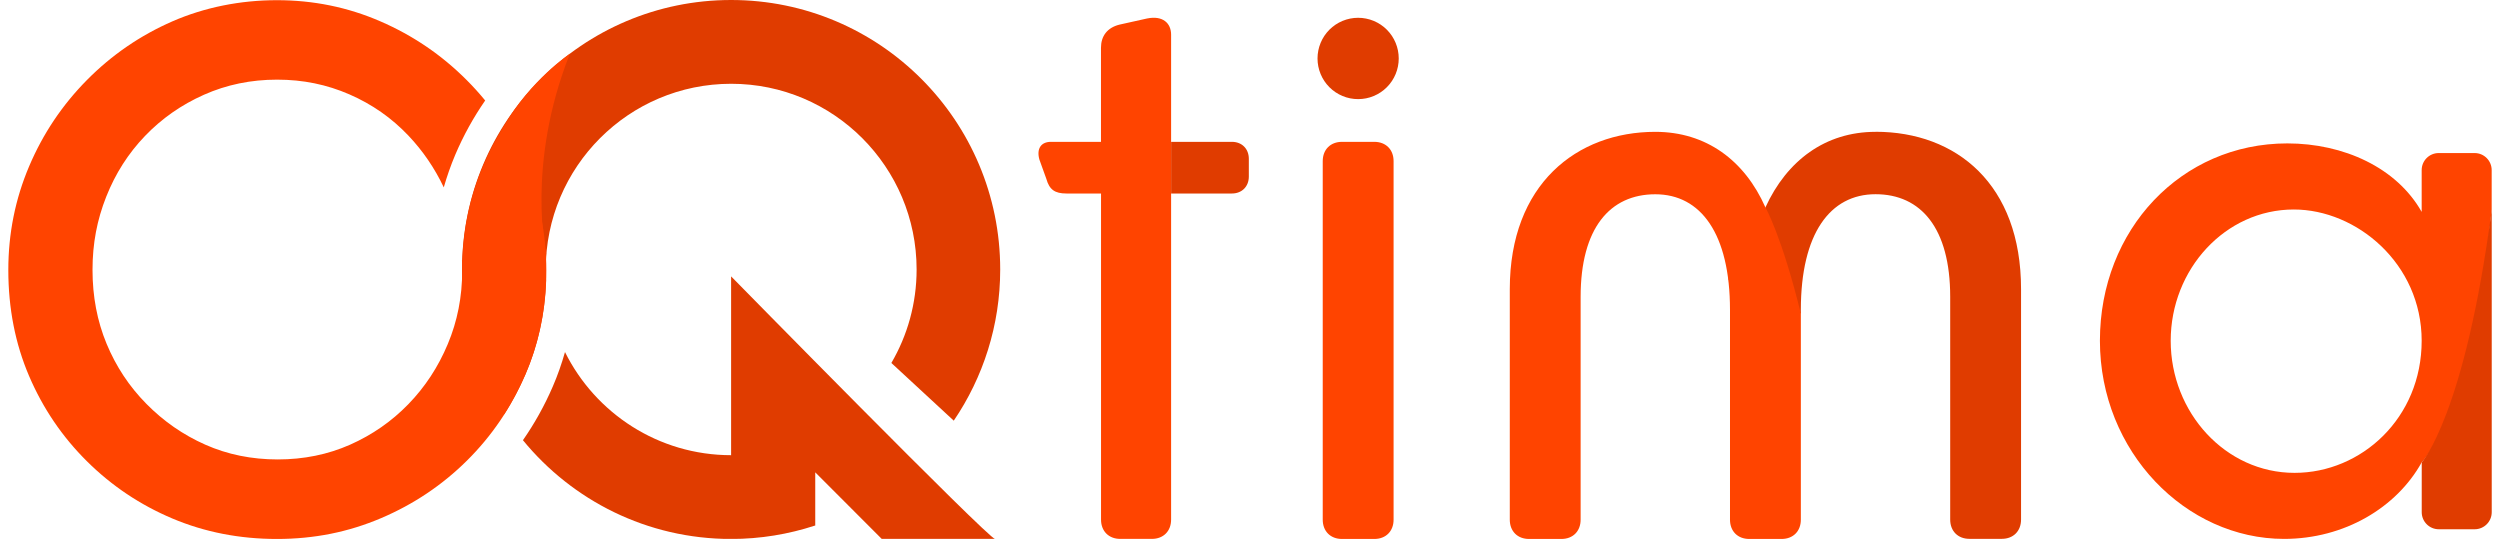 <svg xmlns="http://www.w3.org/2000/svg" xmlns:xlink="http://www.w3.org/1999/xlink" width="1200" zoomAndPan="magnify" viewBox="0 0 900 195" height="260" preserveAspectRatio="xMidYMid meet" version="1.2"><defs><clipPath id="0ce7ffa301"><path d="M 476 51 L 502 51 L 502 194.004 L 476 194.004 Z M 476 51 "/></clipPath><clipPath id="6f2df50e15"><path d="M 543 47 L 649 47 L 649 194.004 L 543 194.004 Z M 543 47 "/></clipPath><clipPath id="16df27b702"><path d="M 373 6 L 422 6 L 422 194.004 L 373 194.004 Z M 373 6 "/></clipPath><clipPath id="5181b966e9"><path d="M 755 51 L 897.703 51 L 897.703 194.004 L 755 194.004 Z M 755 51 "/></clipPath><clipPath id="73539d7db6"><path d="M 871 75 L 897.703 75 L 897.703 191 L 871 191 Z M 871 75 "/></clipPath><clipPath id="c0963b242d"><path d="M 188 99 L 359 99 L 359 194.004 L 188 194.004 Z M 188 99 "/></clipPath><clipPath id="4159d37b8f"><path d="M 2.297 0 L 197 0 L 197 194.004 L 2.297 194.004 Z M 2.297 0 "/></clipPath></defs><g id="15e9e3dd5e"><g clip-rule="nonzero" clip-path="url(#0ce7ffa301)"><path style=" stroke:none;fill-rule:nonzero;fill:#ff4400;fill-opacity:1;" d="M 476.184 58.008 C 476.184 53.848 478.965 51.062 483.121 51.062 L 494.754 51.062 C 498.91 51.062 501.691 53.848 501.691 58.008 L 501.691 187.082 C 501.691 191.242 498.91 194.027 494.754 194.027 L 483.121 194.027 C 478.965 194.027 476.184 191.242 476.184 187.082 Z M 476.184 58.008 "/></g><path style=" stroke:none;fill-rule:nonzero;fill:#e03c00;fill-opacity:1;" d="M 675.188 47.461 C 657.18 47.461 643.305 57.73 635.551 74.664 L 622.172 100.551 L 648.305 112.914 L 648.305 111.555 C 648.305 84.07 658.836 69.918 675.188 69.918 C 691.539 69.918 702.07 82.129 702.07 106.828 L 702.07 187.035 C 702.07 191.199 704.852 193.984 709.008 193.984 L 720.641 193.984 C 724.797 193.984 727.578 191.199 727.578 187.035 L 727.578 104.066 C 727.578 66.316 704.289 47.438 675.188 47.438 Z M 675.188 47.461 "/><g clip-rule="nonzero" clip-path="url(#6f2df50e15)"><path style=" stroke:none;fill-rule:nonzero;fill:#ff4400;fill-opacity:1;" d="M 635.551 74.664 C 628.074 57.73 614.203 47.461 595.914 47.461 C 567.652 47.461 543.523 66.336 543.523 104.09 L 543.523 187.082 C 543.523 191.242 546.301 194.027 550.461 194.027 L 562.094 194.027 C 566.25 194.027 569.027 191.242 569.027 187.082 L 569.027 106.852 C 569.027 82.148 579.562 69.938 595.914 69.938 C 612.262 69.938 622.797 84.09 622.797 111.574 L 622.797 187.082 C 622.797 191.242 625.578 194.027 629.734 194.027 L 641.367 194.027 C 645.523 194.027 648.305 191.242 648.305 187.082 L 648.305 112.914 C 641.473 85.039 635.551 74.641 635.551 74.641 Z M 635.551 74.664 "/></g><path style=" stroke:none;fill-rule:nonzero;fill:#e03c00;fill-opacity:1;" d="M 443.484 51.062 L 421.598 51.062 L 421.598 69.66 L 443.484 69.66 C 447.082 69.66 449.578 67.156 449.578 63.555 L 449.578 57.168 C 449.578 53.566 447.082 51.062 443.484 51.062 Z M 443.484 51.062 "/><g clip-rule="nonzero" clip-path="url(#16df27b702)"><path style=" stroke:none;fill-rule:nonzero;fill:#ff4400;fill-opacity:1;" d="M 412.98 6.645 L 403.008 8.867 C 398.57 9.965 396.352 13.031 396.352 17.195 L 396.352 51.062 L 378.34 51.062 C 374.742 51.062 373.086 53.566 374.184 57.449 L 376.684 64.395 C 377.781 68.277 379.742 69.66 383.898 69.66 L 396.371 69.66 L 396.371 187.059 C 396.371 191.223 399.152 194.004 403.309 194.004 L 414.66 194.004 C 418.816 194.004 421.598 191.223 421.598 187.059 L 421.598 12.469 C 421.598 8.305 418.559 5.523 413.004 6.645 Z M 412.98 6.645 "/></g><g clip-rule="nonzero" clip-path="url(#5181b966e9)"><path style=" stroke:none;fill-rule:nonzero;fill:#ff4400;fill-opacity:1;" d="M 890.863 55.098 L 877.938 55.098 C 874.555 55.098 871.801 57.836 871.801 61.246 L 871.801 76.281 C 862.816 60.34 843.707 51.625 823.438 51.625 C 785.223 51.625 755.969 82.645 755.969 122.664 C 755.969 162.68 786.945 194.004 822.273 194.004 C 843.988 194.004 862.816 182.699 871.801 166.457 C 871.801 166.457 889.852 148.984 897.004 75.398 L 897.004 61.246 C 897.004 57.859 894.266 55.098 890.863 55.098 Z M 826.043 170.23 C 801.141 170.23 781.453 148.484 781.453 122.684 C 781.453 96.883 801.141 75.418 825.766 75.418 C 848.34 75.418 871.801 94.855 871.801 122.684 C 871.801 150.516 850.086 170.23 826.043 170.23 Z M 826.043 170.23 "/></g><g clip-rule="nonzero" clip-path="url(#73539d7db6)"><path style=" stroke:none;fill-rule:nonzero;fill:#e03c00;fill-opacity:1;" d="M 871.82 166.457 L 871.82 184.383 C 871.82 187.77 874.555 190.531 877.961 190.531 L 890.887 190.531 C 894.266 190.531 897.023 187.793 897.023 184.383 L 897.023 75.398 C 887.332 149.434 871.82 166.457 871.82 166.457 Z M 871.82 166.457 "/></g><path style=" stroke:none;fill-rule:nonzero;fill:#e03c00;fill-opacity:1;" d="M 488.914 6.406 L 488.938 6.406 C 489.895 6.406 490.844 6.5 491.785 6.688 C 492.727 6.875 493.641 7.152 494.527 7.52 C 495.41 7.887 496.254 8.34 497.051 8.871 C 497.848 9.406 498.586 10.012 499.266 10.691 C 499.941 11.371 500.547 12.109 501.082 12.906 C 501.613 13.707 502.062 14.551 502.43 15.438 C 502.797 16.324 503.074 17.238 503.262 18.18 C 503.449 19.121 503.543 20.074 503.543 21.035 L 503.543 21.055 C 503.543 22.016 503.449 22.965 503.262 23.91 C 503.074 24.852 502.797 25.766 502.43 26.652 C 502.062 27.539 501.613 28.383 501.082 29.18 C 500.547 29.98 499.941 30.719 499.266 31.398 C 498.586 32.078 497.848 32.684 497.051 33.215 C 496.254 33.75 495.41 34.199 494.527 34.566 C 493.641 34.938 492.727 35.215 491.785 35.402 C 490.844 35.59 489.895 35.68 488.938 35.68 L 488.914 35.68 C 487.957 35.68 487.008 35.59 486.066 35.402 C 485.125 35.215 484.211 34.938 483.324 34.566 C 482.441 34.199 481.598 33.75 480.801 33.215 C 480.004 32.684 479.266 32.078 478.586 31.398 C 477.91 30.719 477.305 29.98 476.77 29.18 C 476.238 28.383 475.789 27.539 475.422 26.652 C 475.055 25.766 474.777 24.852 474.59 23.91 C 474.402 22.965 474.309 22.016 474.309 21.055 L 474.309 21.035 C 474.309 20.074 474.402 19.121 474.59 18.18 C 474.777 17.238 475.055 16.324 475.422 15.438 C 475.789 14.551 476.238 13.707 476.77 12.906 C 477.305 12.109 477.91 11.371 478.586 10.691 C 479.266 10.012 480.004 9.406 480.801 8.871 C 481.598 8.34 482.441 7.887 483.324 7.52 C 484.211 7.152 485.125 6.875 486.066 6.688 C 487.008 6.5 487.957 6.406 488.914 6.406 Z M 488.914 6.406 "/><path style=" stroke:none;fill-rule:nonzero;fill:#e03c00;fill-opacity:1;" d="M 189.074 134.961 C 193.684 124.324 196.164 113.02 196.594 101.07 C 196.508 99.73 196.465 98.371 196.465 97.012 C 196.465 60.082 226.363 30.16 263.223 30.16 C 300.078 30.16 329.98 60.102 329.98 97.012 C 329.98 109.289 326.664 120.785 320.891 130.668 L 343.355 151.441 C 353.891 135.93 360.074 117.184 360.074 97.012 C 360.074 43.426 316.711 0 263.199 0 C 209.691 0 166.328 43.426 166.328 97.012 C 166.328 116.191 171.906 134.074 181.516 149.133 C 184.359 144.668 186.898 139.965 189.055 134.98 Z M 189.074 134.961 "/><g clip-rule="nonzero" clip-path="url(#c0963b242d)"><path style=" stroke:none;fill-rule:nonzero;fill:#e03c00;fill-opacity:1;" d="M 263.199 99.449 L 263.199 163.867 C 237.004 163.867 214.32 148.746 203.398 126.742 C 202.195 130.969 200.75 135.133 198.984 139.188 C 196.012 146.07 192.414 152.5 188.258 158.473 C 206.027 180.176 233 194.027 263.199 194.027 C 273.734 194.027 283.859 192.324 293.359 189.215 L 293.488 189.215 L 293.488 170.039 L 317.465 194.047 L 358.242 194.047 C 355.961 194.047 263.199 99.496 263.199 99.496 Z M 263.199 99.449 "/></g><g clip-rule="nonzero" clip-path="url(#4159d37b8f)"><path style=" stroke:none;fill-rule:nonzero;fill:#ff4400;fill-opacity:1;" d="M 189.074 59.906 C 186.879 54.84 184.293 50.051 181.383 45.477 C 178.5 50.027 175.977 54.84 173.824 59.906 C 169.277 70.586 166.844 81.848 166.434 93.691 C 166.391 93.691 166.348 93.691 166.305 93.691 C 166.371 94.922 166.391 96.172 166.391 97.422 C 166.391 106.828 164.668 115.629 161.199 123.871 C 157.754 132.113 153.016 139.316 147.004 145.508 C 140.992 151.699 133.992 156.555 126.023 160.094 C 118.031 163.629 109.348 165.398 99.977 165.398 C 90.609 165.398 81.906 163.629 73.934 160.094 C 65.941 156.555 58.875 151.656 52.695 145.379 C 46.512 139.125 41.75 131.898 38.367 123.742 C 34.988 115.586 33.305 106.723 33.305 97.164 C 33.305 87.609 34.945 79.152 38.238 70.824 C 41.535 62.496 46.188 55.203 52.199 48.949 C 58.207 42.691 65.273 37.73 73.438 34.105 C 81.582 30.484 90.348 28.672 99.742 28.672 C 109.133 28.672 117.641 30.438 125.785 33.977 C 133.93 37.516 141.016 42.477 147.027 48.82 C 152.238 54.32 156.48 60.535 159.758 67.457 C 160.898 63.488 162.254 59.605 163.871 55.766 C 166.824 48.797 170.441 42.281 174.664 36.18 C 172.574 33.633 170.355 31.172 167.984 28.801 C 158.98 19.781 148.641 12.75 136.922 7.68 C 125.203 2.59 112.797 0.066 99.699 0.066 C 86.602 0.066 73.719 2.609 62.086 7.68 C 50.477 12.75 40.199 19.805 31.305 28.801 C 22.383 37.816 15.449 48.172 10.473 59.906 C 5.496 71.645 2.996 84.047 2.996 97.188 C 2.996 111.016 5.496 123.742 10.473 135.371 C 15.449 146.996 22.406 157.246 31.305 166.066 C 40.223 174.914 50.477 181.773 62.086 186.672 C 73.699 191.566 86.234 194.027 99.699 194.027 C 113.16 194.027 125.461 191.523 137.18 186.539 C 148.879 181.559 159.195 174.652 168.113 165.809 C 177.035 156.965 184.012 146.695 189.074 134.961 C 194.137 123.246 196.68 110.734 196.68 97.422 C 196.68 84.113 194.137 71.621 189.074 59.887 Z M 189.074 59.906 "/></g><path style=" stroke:none;fill-rule:nonzero;fill:#ff4400;fill-opacity:1;" d="M 205.188 19.328 C 205.188 19.328 191.078 28.648 181.363 45.477 C 171.668 62.301 196.656 91.578 196.656 91.578 C 196.656 91.578 189.246 59.348 205.168 19.328 Z M 205.188 19.328 "/></g></svg>